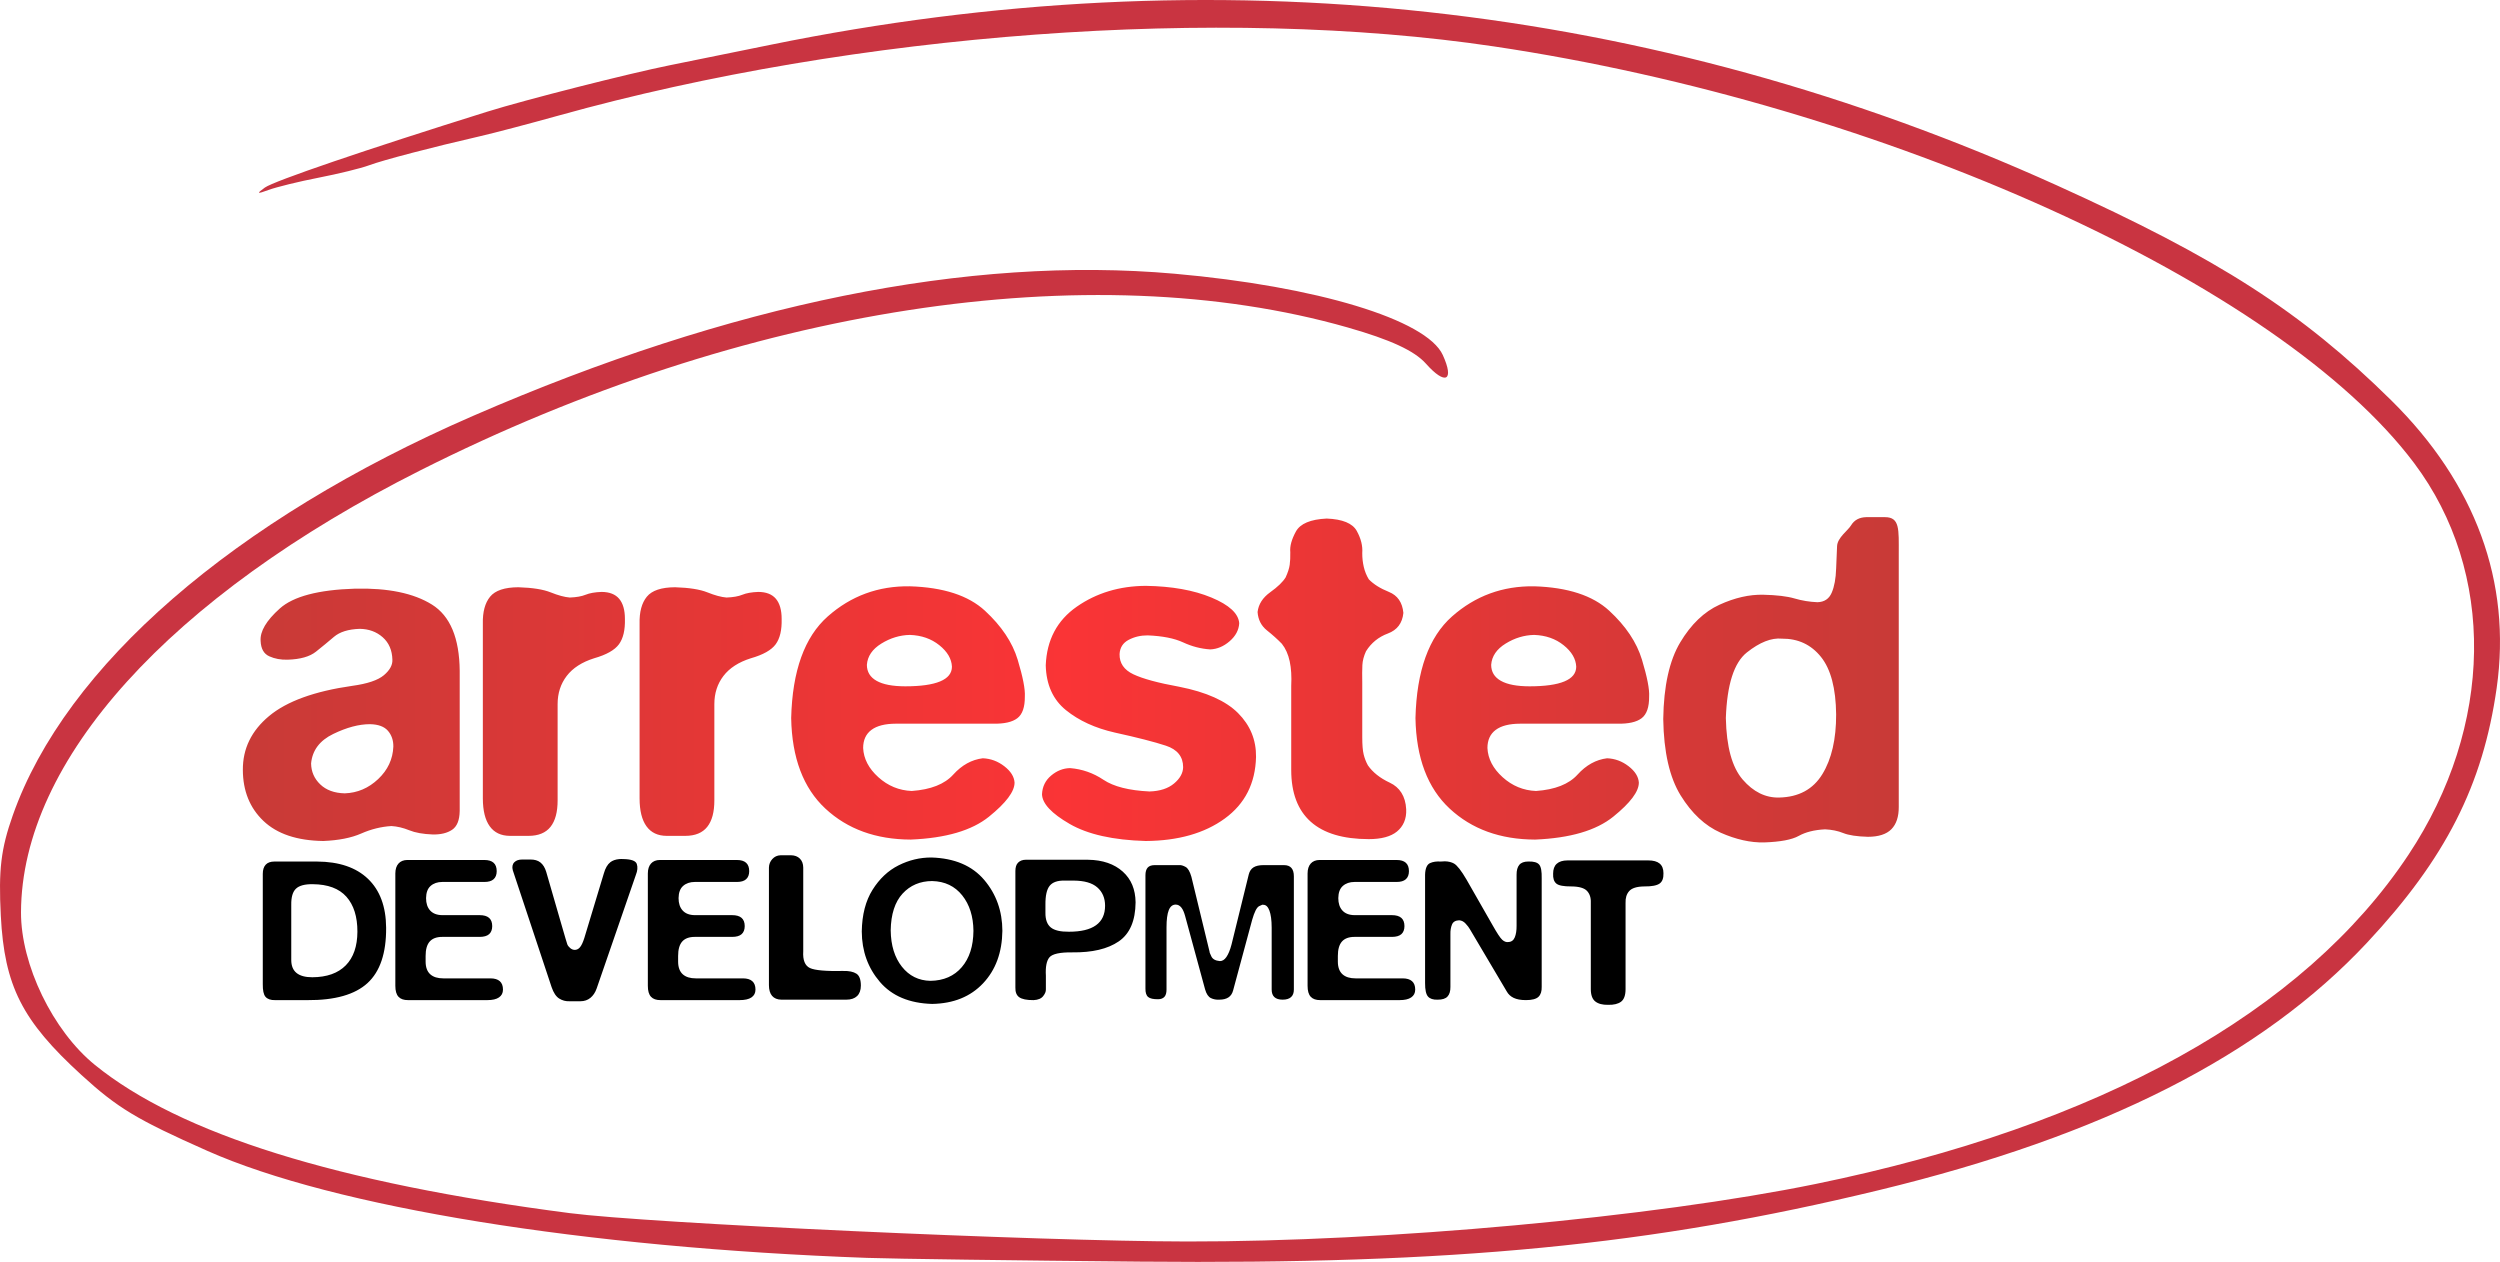 <?xml version="1.0" encoding="UTF-8" standalone="no"?>
<!-- Created with Inkscape (http://www.inkscape.org/) -->

<svg
   xmlns:dc="http://purl.org/dc/elements/1.1/"
   xmlns:cc="http://creativecommons.org/ns#"
   xmlns:rdf="http://www.w3.org/1999/02/22-rdf-syntax-ns#"
   xmlns:svg="http://www.w3.org/2000/svg"
   xmlns="http://www.w3.org/2000/svg"
   xmlns:xlink="http://www.w3.org/1999/xlink"
   version="1.0"
   width="348.391"
   height="175.857"
   id="svg2">
  <defs
     id="defs5">
    <linearGradient
       id="linearGradient3212">
      <stop
         id="stop3214"
         style="stop-color:#c83a37;stop-opacity:1"
         offset="0" />
      <stop
         id="stop3220"
         style="stop-color:#fa3436;stop-opacity:1"
         offset="0.495" />
      <stop
         id="stop3216"
         style="stop-color:#c83a37;stop-opacity:1"
         offset="1" />
    </linearGradient>
    <linearGradient
       x1="54.634"
       y1="97.359"
       x2="182.197"
       y2="97.359"
       id="linearGradient3270"
       xlink:href="#linearGradient3212"
       gradientUnits="userSpaceOnUse" />
    <linearGradient
       x1="54.634"
       y1="97.359"
       x2="182.197"
       y2="97.359"
       id="linearGradient3277"
       xlink:href="#linearGradient3212"
       gradientUnits="userSpaceOnUse" />
  </defs>
  <g
     transform="translate(-27.094,-9.97)"
     id="g3272">
    <path
       d="m 148,185.266 c -39.478,-1.419 -74.305,-7.064 -92,-14.912 -9.866,-4.375 -12.516,-5.973 -17.572,-10.594 -8.271,-7.559 -10.716,-12.39 -11.22,-22.168 -0.331,-6.427 0.013,-9.313 1.676,-14.024 C 36.227,102.755 59.652,82.43 93,67.934 c 36.033,-15.663 69.045,-22.356 97.759,-19.82 19.814,1.75 35.149,6.397 37.398,11.332 1.647,3.614 0.37,4.263 -2.356,1.197 -1.597,-1.795 -4.937,-3.339 -10.91,-5.042 C 178.959,45.357 130.851,52.768 85.698,75.503 50.751,93.099 30.101,115.941 30.021,137.09 c -0.028,7.312 4.429,16.519 10.304,21.288 11.837,9.608 33.742,16.444 66.174,20.65 11.002,1.427 65.292,3.922 86,3.952 27.67,0.041 64.932,-3.368 87.606,-8.014 39.588,-8.112 68.04,-23.908 82.616,-45.867 C 374.63,111.16 374.941,89.709 363.513,74.5 344.723,49.493 289.621,24.539 235.32,16.444 197.212,10.763 146.413,14.51 105,26.057 c -4.125,1.15 -9.075,2.453 -11,2.895 -6.748,1.549 -13.518,3.323 -15.5,4.061 -1.1,0.41 -4.25,1.183 -7,1.718 -2.75,0.535 -5.9,1.308 -7,1.716 -1.598,0.593 -1.699,0.526 -0.5,-0.336 1.28,-0.92 14.063,-5.282 31,-10.578 5.268,-1.647 19.757,-5.331 25.5,-6.484 2.2,-0.441 8.5,-1.721 14,-2.843 61.996,-12.65 122.609,-6.021 179.238,19.601 22.595,10.223 34.056,17.589 46.568,29.929 11.768,11.606 16.81,25.345 14.717,40.104 -1.922,13.552 -7.124,23.782 -18.03,35.461 -14.699,15.739 -36.78,26.947 -67.993,34.51 -31.89,7.728 -59.251,10.378 -103,9.977 -17.325,-0.159 -34.425,-0.394 -38,-0.522 z"
       id="path3174"
       style="fill:#c93441;fill-opacity:1" />
    <path
       d="m 135.875,129.156 c -0.471,0.014 -0.859,0.2 -1.156,0.531 -0.298,0.331 -0.459,0.712 -0.469,1.188 l 0,16.375 c 0,0.664 0.149,1.16 0.438,1.5 0.288,0.34 0.736,0.53 1.312,0.531 l 9.031,0 c 0.664,0.001 1.16,-0.177 1.5,-0.5 0.34,-0.323 0.53,-0.807 0.531,-1.469 -0.004,-0.84 -0.211,-1.392 -0.625,-1.656 -0.414,-0.264 -1.031,-0.399 -1.812,-0.375 -2.426,0.047 -3.966,-0.086 -4.656,-0.406 -0.69,-0.321 -1.018,-1.094 -0.938,-2.344 l 0,-11.656 c -0.007,-0.526 -0.159,-0.94 -0.469,-1.25 -0.31,-0.31 -0.724,-0.462 -1.25,-0.469 l -1.438,0 z m 21,0.312 c -1.571,-0.004 -3.094,0.357 -4.562,1.094 -1.468,0.737 -2.669,1.882 -3.625,3.406 -0.956,1.524 -1.466,3.454 -1.5,5.812 0.012,2.74 0.863,5.084 2.531,7.031 1.669,1.947 4.1,2.974 7.281,3.062 2.98,-0.054 5.339,-1.013 7.094,-2.875 1.755,-1.862 2.647,-4.291 2.688,-7.312 -0.01,-2.744 -0.851,-5.113 -2.531,-7.094 -1.681,-1.981 -4.138,-3.031 -7.375,-3.125 z m -43.476,0.219 c -0.548,0.052 -0.953,0.207 -1.25,0.438 -0.396,0.307 -0.697,0.823 -0.906,1.562 l -2.719,9 c -0.198,0.624 -0.405,1.063 -0.625,1.312 -0.22,0.25 -0.465,0.353 -0.75,0.344 -0.185,-0.012 -0.394,-0.08 -0.594,-0.25 -0.199,-0.17 -0.337,-0.346 -0.406,-0.531 -0.042,-0.117 -0.125,-0.399 -0.25,-0.812 -0.125,-0.414 -0.381,-1.307 -0.781,-2.688 -0.4,-1.381 -1.039,-3.576 -1.906,-6.594 -0.174,-0.576 -0.444,-1.024 -0.812,-1.312 -0.369,-0.288 -0.826,-0.406 -1.375,-0.406 l -1.156,0 c -0.477,0.005 -0.826,0.111 -1.094,0.375 -0.268,0.264 -0.347,0.659 -0.219,1.125 l 5.406,16.281 c 0.27,0.788 0.627,1.325 1.062,1.594 0.436,0.269 0.903,0.394 1.375,0.375 l 1.594,0 c 0.547,-0.002 1,-0.164 1.375,-0.469 0.375,-0.305 0.673,-0.734 0.875,-1.312 l 5.469,-15.844 c 0.22,-0.545 0.273,-1.056 0.125,-1.5 -0.148,-0.444 -0.767,-0.661 -1.844,-0.688 -0.211,-0.002 -0.411,-0.017 -0.594,0 z m 56.632,0.094 c -0.438,2e-5 -0.804,0.147 -1.062,0.406 -0.258,0.259 -0.369,0.638 -0.375,1.156 l 0,16.25 c -0.017,0.627 0.159,1.077 0.531,1.344 0.372,0.267 1.037,0.413 2,0.406 0.652,-0.026 1.088,-0.234 1.344,-0.562 0.256,-0.329 0.386,-0.623 0.375,-0.938 l 0,-1.906 c -0.07,-1.219 0.094,-2.086 0.5,-2.562 0.406,-0.477 1.471,-0.708 3.188,-0.688 2.762,0.034 4.924,-0.47 6.469,-1.531 1.545,-1.061 2.319,-2.878 2.344,-5.438 -0.024,-1.81 -0.605,-3.22 -1.781,-4.281 -1.177,-1.061 -2.803,-1.632 -4.844,-1.656 l -8.688,0 z M 83.875,129.812 c -0.549,0.002 -0.968,0.181 -1.25,0.5 -0.282,0.319 -0.436,0.768 -0.438,1.375 l 0,15.656 c -0.001,0.714 0.143,1.213 0.438,1.531 0.294,0.318 0.74,0.475 1.344,0.469 l 11.031,0 c 0.722,-0.001 1.256,-0.122 1.625,-0.375 0.369,-0.253 0.561,-0.603 0.562,-1.094 -2e-5,-1.037 -0.598,-1.562 -1.75,-1.562 l -6.562,0 c -0.784,0.001 -1.382,-0.182 -1.812,-0.562 -0.431,-0.381 -0.65,-0.973 -0.656,-1.75 l 0,-0.812 c -0.001,-0.892 0.182,-1.562 0.562,-2 0.381,-0.438 0.973,-0.657 1.75,-0.656 l 5.219,0 c 0.576,-0.001 1.024,-0.122 1.312,-0.375 0.288,-0.253 0.437,-0.634 0.438,-1.125 -1.6e-5,-1.037 -0.598,-1.531 -1.75,-1.531 l -5.219,0 c -0.749,-0.008 -1.313,-0.237 -1.688,-0.656 -0.375,-0.419 -0.563,-0.99 -0.562,-1.719 0.014,-0.749 0.207,-1.313 0.625,-1.688 0.418,-0.375 0.977,-0.562 1.625,-0.562 l 5.875,0 c 0.576,-0.001 0.993,-0.122 1.281,-0.375 0.288,-0.253 0.437,-0.634 0.438,-1.125 -1.5e-5,-1.037 -0.566,-1.562 -1.719,-1.562 l -10.719,0 z m 35.188,0 c -0.549,0.002 -0.968,0.181 -1.25,0.5 -0.282,0.319 -0.436,0.768 -0.438,1.375 l 0,15.656 c -0.001,0.714 0.143,1.213 0.438,1.531 0.294,0.318 0.74,0.475 1.344,0.469 l 11,0 c 0.722,-0.001 1.288,-0.122 1.656,-0.375 0.369,-0.253 0.561,-0.603 0.562,-1.094 -3e-5,-1.037 -0.598,-1.562 -1.75,-1.562 l -6.562,0 c -0.784,0.001 -1.382,-0.182 -1.812,-0.562 -0.431,-0.381 -0.65,-0.973 -0.656,-1.75 l 0,-0.812 c -0.001,-0.892 0.182,-1.562 0.562,-2 0.381,-0.438 0.973,-0.657 1.75,-0.656 l 5.219,0 c 0.576,-0.001 1.024,-0.122 1.312,-0.375 0.288,-0.253 0.437,-0.634 0.438,-1.125 -1e-5,-1.037 -0.598,-1.531 -1.75,-1.531 l -5.219,0 c -0.749,-0.008 -1.313,-0.237 -1.688,-0.656 -0.375,-0.419 -0.563,-0.99 -0.562,-1.719 0.014,-0.749 0.207,-1.313 0.625,-1.688 0.418,-0.375 0.977,-0.562 1.625,-0.562 l 5.875,0 c 0.576,-0.001 0.993,-0.122 1.281,-0.375 0.288,-0.253 0.437,-0.634 0.438,-1.125 -2e-5,-1.037 -0.566,-1.562 -1.719,-1.562 l -10.719,0 z m 91.938,0 c -0.549,0.002 -0.968,0.181 -1.25,0.5 -0.282,0.319 -0.436,0.768 -0.438,1.375 l 0,15.656 c -0.001,0.714 0.143,1.213 0.438,1.531 0.294,0.318 0.74,0.475 1.344,0.469 l 11.031,0 c 0.722,-0.001 1.256,-0.122 1.625,-0.375 0.369,-0.253 0.561,-0.603 0.562,-1.094 -3e-5,-1.037 -0.598,-1.562 -1.75,-1.562 l -6.562,0 c -0.784,0.001 -1.382,-0.182 -1.812,-0.562 -0.431,-0.381 -0.65,-0.973 -0.656,-1.75 l 0,-0.812 c -0.001,-0.892 0.182,-1.562 0.562,-2 0.381,-0.438 0.973,-0.657 1.75,-0.656 l 5.219,0 c 0.576,-0.001 1.024,-0.122 1.312,-0.375 0.288,-0.253 0.437,-0.634 0.438,-1.125 -1e-5,-1.037 -0.598,-1.531 -1.75,-1.531 l -5.219,0 c -0.749,-0.008 -1.313,-0.237 -1.688,-0.656 -0.375,-0.419 -0.562,-0.99 -0.562,-1.719 0.014,-0.749 0.207,-1.313 0.625,-1.688 0.418,-0.375 0.977,-0.562 1.625,-0.562 l 5.875,0 c 0.576,-0.001 0.993,-0.122 1.281,-0.375 0.288,-0.253 0.437,-0.634 0.438,-1.125 -2e-5,-1.037 -0.566,-1.562 -1.719,-1.562 l -10.719,0 z m 34.531,0.062 c -0.664,0.001 -1.16,0.158 -1.5,0.469 -0.34,0.311 -0.499,0.769 -0.5,1.375 -0.031,0.629 0.109,1.092 0.438,1.375 0.329,0.283 1.03,0.411 2.094,0.406 1.096,0.007 1.819,0.229 2.188,0.625 0.369,0.396 0.559,0.926 0.531,1.625 l 0,12.062 c 0.004,0.822 0.211,1.393 0.625,1.719 0.414,0.325 1,0.482 1.781,0.469 0.807,0.02 1.409,-0.134 1.812,-0.438 0.403,-0.304 0.625,-0.877 0.625,-1.75 l 0,-12 c -0.026,-0.701 0.137,-1.243 0.5,-1.656 0.363,-0.413 1.057,-0.647 2.125,-0.656 1.018,0.01 1.741,-0.128 2.125,-0.406 0.384,-0.279 0.55,-0.756 0.531,-1.438 0.001,-0.604 -0.18,-1.05 -0.531,-1.344 -0.352,-0.294 -0.875,-0.439 -1.594,-0.438 l -11.25,0 z M 228.438,130 c -0.175,-0.004 -0.365,0.017 -0.562,0.031 -0.595,-0.038 -1.077,0.027 -1.5,0.219 -0.423,0.192 -0.668,0.741 -0.688,1.625 l 0,15.094 c -0.007,0.953 0.14,1.57 0.406,1.875 0.267,0.305 0.717,0.464 1.344,0.438 0.654,0.001 1.102,-0.143 1.375,-0.438 0.273,-0.294 0.415,-0.74 0.406,-1.344 l 0,-7.344 c -0.014,-0.51 0.06,-0.956 0.219,-1.344 0.158,-0.388 0.496,-0.573 1,-0.594 0.351,0.028 0.642,0.175 0.906,0.469 0.264,0.294 0.474,0.552 0.594,0.781 l 5.125,8.656 c 0.221,0.403 0.546,0.705 0.969,0.906 0.423,0.202 0.979,0.312 1.719,0.312 0.848,-0.001 1.435,-0.158 1.75,-0.469 0.315,-0.311 0.454,-0.769 0.438,-1.375 l 0,-15.125 c 0.018,-0.956 -0.081,-1.584 -0.344,-1.906 -0.263,-0.322 -0.771,-0.461 -1.531,-0.438 -0.571,0.001 -0.996,0.158 -1.25,0.469 -0.255,0.311 -0.38,0.769 -0.375,1.375 l 0,7.094 c 0.006,0.676 -0.076,1.201 -0.25,1.625 -0.174,0.424 -0.48,0.643 -0.906,0.656 -0.264,0.042 -0.551,-0.045 -0.844,-0.312 -0.293,-0.268 -0.734,-0.95 -1.344,-2.031 -1.693,-2.976 -2.895,-5.088 -3.625,-6.344 -0.73,-1.256 -1.321,-2.006 -1.75,-2.25 -0.322,-0.183 -0.756,-0.3 -1.281,-0.312 z m -163.098,0.031 c -0.546,2e-5 -0.953,0.149 -1.219,0.438 -0.265,0.288 -0.407,0.705 -0.406,1.281 l 0,15.375 c -0.007,0.848 0.108,1.435 0.375,1.75 0.267,0.315 0.717,0.486 1.344,0.469 l 4.5,0 c 3.834,0.026 6.629,-0.773 8.375,-2.375 1.746,-1.601 2.62,-4.172 2.594,-7.719 -0.019,-2.956 -0.87,-5.225 -2.531,-6.812 -1.662,-1.587 -4.02,-2.389 -7.094,-2.406 l -5.938,0 z M 188,130.531 c -0.431,2e-5 -0.761,0.113 -0.969,0.344 -0.208,0.231 -0.314,0.602 -0.312,1.062 l 0,15.781 c -0.012,0.567 0.113,0.967 0.375,1.188 0.262,0.221 0.727,0.322 1.406,0.312 0.376,-0.001 0.679,-0.119 0.875,-0.344 0.196,-0.224 0.28,-0.567 0.281,-1 l 0,-8.688 c -0.001,-1.065 0.105,-1.85 0.312,-2.375 0.208,-0.525 0.538,-0.782 0.969,-0.781 0.289,0.002 0.557,0.13 0.781,0.406 0.224,0.276 0.386,0.666 0.531,1.188 l 2.781,10.219 c 0.182,0.64 0.457,1.047 0.812,1.219 0.355,0.172 0.743,0.242 1.156,0.219 0.546,0.001 0.958,-0.105 1.281,-0.312 0.323,-0.208 0.542,-0.538 0.656,-0.969 l 2.656,-9.844 c 0.313,-1.095 0.634,-1.733 0.969,-1.906 0.335,-0.173 0.54,-0.245 0.594,-0.188 0.376,-0.001 0.648,0.288 0.844,0.812 0.196,0.525 0.311,1.31 0.312,2.375 l 0,8.625 c -2e-5,0.922 0.494,1.406 1.531,1.406 1.037,1e-5 1.562,-0.484 1.562,-1.406 l 0,-15.781 c 0,-1.037 -0.453,-1.562 -1.375,-1.562 l -2.875,0 c -0.574,-0.001 -1.046,0.105 -1.375,0.312 -0.329,0.208 -0.543,0.538 -0.656,0.969 l -2.406,9.781 c -0.201,0.777 -0.453,1.369 -0.719,1.75 -0.265,0.381 -0.562,0.564 -0.906,0.562 -0.615,-0.055 -1.005,-0.27 -1.188,-0.656 -0.182,-0.387 -0.269,-0.601 -0.25,-0.656 l -2.531,-10.438 c -0.216,-0.748 -0.481,-1.196 -0.812,-1.375 -0.331,-0.179 -0.633,-0.28 -0.906,-0.25 l -3.406,0 z m -12.562,2.156 1.312,0 c 1.441,0.013 2.53,0.312 3.25,0.938 0.72,0.625 1.094,1.483 1.094,2.562 -2e-5,2.42 -1.689,3.625 -5.031,3.625 -1.196,0.012 -2.027,-0.188 -2.531,-0.594 -0.504,-0.406 -0.764,-1.095 -0.75,-2.062 l 0,-1.125 c -0.012,-1.249 0.188,-2.126 0.594,-2.625 0.406,-0.499 1.095,-0.738 2.062,-0.719 z M 157,132.75 c 1.778,0.043 3.166,0.718 4.188,2 1.022,1.282 1.542,2.935 1.562,4.938 -0.019,2.156 -0.569,3.828 -1.625,5.062 -1.056,1.234 -2.512,1.882 -4.375,1.906 -1.642,-0.034 -2.96,-0.696 -3.969,-1.969 -1.008,-1.273 -1.534,-2.954 -1.562,-5.062 0.035,-2.252 0.591,-3.968 1.656,-5.125 1.065,-1.157 2.448,-1.745 4.125,-1.75 z m -86.317,0.438 c 2.1,0.017 3.661,0.595 4.688,1.75 1.026,1.155 1.535,2.784 1.531,4.875 -0.01,2.029 -0.549,3.595 -1.625,4.688 -1.076,1.092 -2.63,1.644 -4.656,1.656 -1.959,1e-5 -2.938,-0.793 -2.938,-2.406 l 0,-7.688 c -0.016,-1.078 0.204,-1.82 0.656,-2.25 0.453,-0.43 1.236,-0.642 2.344,-0.625 z"
       id="path3203"
       style="font-size:36px;font-style:normal;font-variant:normal;font-weight:normal;font-stretch:normal;text-align:start;line-height:110%;text-anchor:start;fill:#000000;fill-opacity:1;fill-rule:evenodd;stroke:none;font-family:BlurMedium" />
    <path
       d="m 71.338,107.474 0,-10.8 c -0.021,-2.532 -0.735,-4.236 -2.142,-5.112 -1.407,-0.876 -3.381,-1.284 -5.922,-1.224 -2.823,0.087 -4.755,0.597 -5.796,1.53 -1.041,0.933 -1.533,1.767 -1.476,2.502 0.024,0.596 0.246,0.989 0.666,1.179 0.42,0.191 0.894,0.278 1.422,0.261 0.97,-0.029 1.694,-0.235 2.173,-0.616 0.479,-0.381 0.942,-0.763 1.389,-1.144 0.447,-0.381 1.108,-0.587 1.981,-0.616 0.703,0.009 1.294,0.225 1.773,0.648 0.478,0.423 0.727,0.999 0.747,1.728 0.019,0.413 -0.2,0.812 -0.657,1.197 -0.458,0.386 -1.27,0.659 -2.439,0.819 -2.902,0.414 -5.035,1.188 -6.399,2.322 -1.363,1.134 -2.038,2.52 -2.025,4.158 0.006,1.614 0.534,2.922 1.584,3.924 1.05,1.002 2.586,1.518 4.608,1.548 1.186,-0.048 2.161,-0.24 2.925,-0.576 0.763,-0.336 1.54,-0.528 2.331,-0.576 0.447,0.027 0.903,0.135 1.368,0.324 0.465,0.189 1.065,0.297 1.8,0.324 0.622,0.015 1.123,-0.105 1.503,-0.36 0.379,-0.255 0.574,-0.735 0.585,-1.44 l 0,0 z m -11.448,-3.672 c 0.094,-1.008 0.661,-1.764 1.701,-2.268 1.039,-0.504 1.984,-0.756 2.835,-0.756 0.642,0.013 1.104,0.185 1.386,0.513 0.282,0.329 0.42,0.734 0.414,1.215 -0.039,0.969 -0.429,1.803 -1.17,2.502 -0.741,0.699 -1.599,1.065 -2.574,1.098 -0.801,-0.019 -1.431,-0.25 -1.89,-0.693 -0.459,-0.442 -0.693,-0.979 -0.702,-1.611 l 0,0 z M 79.817,91.022 c -0.404,-0.033 -0.892,-0.165 -1.467,-0.396 -0.574,-0.231 -1.405,-0.363 -2.493,-0.396 -1.059,0.004 -1.785,0.248 -2.178,0.729 -0.393,0.482 -0.579,1.175 -0.558,2.079 l 0,13.464 c 0.002,0.939 0.178,1.653 0.531,2.142 0.352,0.489 0.871,0.735 1.557,0.738 l 1.44,0 c 0.754,-0.002 1.315,-0.233 1.683,-0.693 0.367,-0.461 0.55,-1.141 0.549,-2.043 l 0,-7.416 c -7e-6,-0.835 0.234,-1.558 0.702,-2.169 0.468,-0.61 1.17,-1.063 2.106,-1.359 0.949,-0.27 1.588,-0.63 1.917,-1.08 0.328,-0.45 0.481,-1.098 0.459,-1.944 0.002,-0.685 -0.146,-1.204 -0.441,-1.557 -0.296,-0.352 -0.749,-0.529 -1.359,-0.531 -0.507,0.018 -0.915,0.09 -1.224,0.216 -0.309,0.126 -0.717,0.198 -1.224,0.216 l 0,0 z m 12.074,0 c -0.404,-0.033 -0.892,-0.165 -1.467,-0.396 -0.574,-0.231 -1.405,-0.363 -2.493,-0.396 -1.059,0.004 -1.785,0.248 -2.178,0.729 -0.393,0.482 -0.579,1.175 -0.558,2.079 l 0,13.464 c 0.002,0.939 0.178,1.653 0.531,2.142 0.352,0.489 0.871,0.735 1.557,0.738 l 1.44,0 c 0.754,-0.002 1.315,-0.233 1.683,-0.693 0.367,-0.461 0.55,-1.141 0.549,-2.043 l 0,-7.416 c -7e-6,-0.835 0.234,-1.558 0.702,-2.169 0.468,-0.61 1.17,-1.063 2.106,-1.359 0.949,-0.27 1.588,-0.63 1.917,-1.08 0.328,-0.45 0.481,-1.098 0.459,-1.944 0.002,-0.685 -0.146,-1.204 -0.441,-1.557 -0.296,-0.352 -0.749,-0.529 -1.359,-0.531 -0.507,0.018 -0.915,0.09 -1.224,0.216 -0.309,0.126 -0.717,0.198 -1.224,0.216 l 0,0 z m 22.982,7.632 c 0.036,-0.558 -0.148,-1.506 -0.552,-2.843 -0.404,-1.337 -1.244,-2.594 -2.52,-3.771 -1.276,-1.177 -3.204,-1.804 -5.784,-1.883 -2.428,-0.036 -4.537,0.738 -6.327,2.322 -1.789,1.584 -2.728,4.194 -2.817,7.83 0.056,3.067 0.934,5.392 2.637,6.975 1.702,1.582 3.895,2.377 6.579,2.385 2.695,-0.111 4.702,-0.699 6.021,-1.764 1.318,-1.065 1.975,-1.941 1.971,-2.628 -0.03,-0.456 -0.294,-0.876 -0.792,-1.26 -0.498,-0.384 -1.05,-0.588 -1.656,-0.612 -0.854,0.105 -1.613,0.525 -2.277,1.26 -0.664,0.735 -1.729,1.155 -3.195,1.26 -0.975,-0.039 -1.833,-0.393 -2.574,-1.062 -0.741,-0.669 -1.131,-1.419 -1.17,-2.25 0.002,-0.613 0.214,-1.078 0.639,-1.395 0.424,-0.316 1.051,-0.475 1.881,-0.477 l 5.832,0 1.656,0 c 0.858,0.017 1.482,-0.124 1.872,-0.423 0.39,-0.298 0.582,-0.853 0.576,-1.665 l 0,0 z m -12.168,-2.448 c 0.048,-0.663 0.42,-1.209 1.116,-1.638 0.696,-0.429 1.428,-0.651 2.196,-0.666 0.891,0.03 1.647,0.294 2.268,0.792 0.621,0.498 0.945,1.05 0.972,1.656 -0.002,0.504 -0.305,0.882 -0.909,1.134 -0.605,0.252 -1.501,0.378 -2.691,0.378 -0.973,-0.002 -1.708,-0.142 -2.205,-0.423 -0.496,-0.28 -0.746,-0.691 -0.747,-1.233 l 0,0 z m 21.627,-2.268 c 1.146,0.045 2.058,0.225 2.736,0.54 0.678,0.315 1.374,0.495 2.088,0.54 0.534,-0.021 1.032,-0.231 1.494,-0.63 0.462,-0.399 0.708,-0.861 0.738,-1.386 -0.057,-0.75 -0.771,-1.41 -2.142,-1.98 -1.371,-0.57 -3.057,-0.87 -5.058,-0.9 -2.022,0.012 -3.792,0.546 -5.31,1.602 -1.518,1.056 -2.316,2.562 -2.394,4.518 0.037,1.494 0.556,2.646 1.557,3.456 1,0.81 2.257,1.386 3.771,1.728 1.731,0.381 3.039,0.717 3.924,1.008 0.885,0.291 1.329,0.843 1.332,1.656 -0.009,0.456 -0.243,0.876 -0.702,1.26 -0.459,0.384 -1.089,0.588 -1.89,0.612 -1.578,-0.075 -2.76,-0.375 -3.546,-0.9 -0.786,-0.525 -1.644,-0.825 -2.574,-0.9 -0.531,0.012 -1.017,0.204 -1.458,0.576 -0.441,0.372 -0.675,0.852 -0.702,1.44 0.022,0.717 0.733,1.479 2.133,2.286 1.399,0.807 3.352,1.245 5.859,1.314 2.496,-0.018 4.524,-0.594 6.084,-1.728 1.56,-1.134 2.364,-2.718 2.412,-4.752 0.015,-1.309 -0.447,-2.434 -1.386,-3.375 -0.939,-0.94 -2.445,-1.615 -4.518,-2.025 -1.641,-0.298 -2.823,-0.619 -3.546,-0.963 -0.723,-0.343 -1.077,-0.862 -1.062,-1.557 0.027,-0.501 0.261,-0.867 0.702,-1.098 0.441,-0.231 0.927,-0.345 1.458,-0.342 l 0,0 z M 134.674,94.586 c 0.286,0.36 0.487,0.81 0.603,1.35 0.116,0.54 0.154,1.17 0.117,1.89 l 0,6.48 c 0.001,1.765 0.502,3.094 1.503,3.987 1,0.892 2.491,1.339 4.473,1.341 0.97,-0.001 1.693,-0.197 2.169,-0.585 0.475,-0.388 0.749,-0.963 0.711,-1.719 -0.051,-1.011 -0.507,-1.69 -1.26,-2.043 -0.753,-0.352 -1.317,-0.799 -1.692,-1.341 -0.144,-0.265 -0.252,-0.544 -0.324,-0.837 -0.072,-0.292 -0.108,-0.733 -0.108,-1.323 l 0,-4.176 c -0.011,-0.588 -0.008,-1.05 0.009,-1.386 0.017,-0.336 0.109,-0.69 0.279,-1.062 0.403,-0.645 0.964,-1.101 1.683,-1.368 0.718,-0.267 1.117,-0.795 1.197,-1.584 -0.075,-0.81 -0.447,-1.35 -1.116,-1.62 -0.669,-0.27 -1.185,-0.594 -1.548,-0.972 -0.178,-0.291 -0.307,-0.609 -0.387,-0.954 -0.08,-0.345 -0.119,-0.699 -0.117,-1.062 0.043,-0.552 -0.098,-1.122 -0.423,-1.71 -0.326,-0.588 -1.097,-0.906 -2.313,-0.954 -1.251,0.059 -2.043,0.392 -2.376,0.999 -0.333,0.608 -0.477,1.139 -0.432,1.593 0.007,0.378 -0.007,0.702 -0.045,0.972 -0.037,0.27 -0.142,0.594 -0.315,0.972 -0.216,0.35 -0.612,0.731 -1.188,1.143 -0.576,0.413 -0.9,0.92 -0.972,1.521 0.042,0.593 0.282,1.064 0.72,1.413 0.438,0.35 0.822,0.695 1.152,1.035 l 0,0 z m 28.291,4.068 c 0.036,-0.558 -0.148,-1.506 -0.552,-2.843 -0.404,-1.337 -1.244,-2.594 -2.52,-3.771 -1.276,-1.177 -3.204,-1.804 -5.784,-1.883 -2.428,-0.036 -4.537,0.738 -6.327,2.322 -1.789,1.584 -2.728,4.194 -2.817,7.83 0.056,3.067 0.934,5.392 2.637,6.975 1.702,1.582 3.895,2.377 6.579,2.385 2.695,-0.111 4.702,-0.699 6.021,-1.764 1.318,-1.065 1.975,-1.941 1.971,-2.628 -0.03,-0.456 -0.294,-0.876 -0.792,-1.26 -0.498,-0.384 -1.05,-0.588 -1.656,-0.612 -0.854,0.105 -1.612,0.525 -2.277,1.26 -0.664,0.735 -1.729,1.155 -3.195,1.26 -0.975,-0.039 -1.833,-0.393 -2.574,-1.062 -0.741,-0.669 -1.131,-1.419 -1.17,-2.25 0.002,-0.613 0.214,-1.078 0.639,-1.395 0.424,-0.316 1.051,-0.475 1.881,-0.477 l 5.832,0 1.656,0 c 0.858,0.017 1.482,-0.124 1.872,-0.423 0.39,-0.298 0.582,-0.853 0.576,-1.665 l 0,0 z m -12.168,-2.448 c 0.048,-0.663 0.42,-1.209 1.116,-1.638 0.696,-0.429 1.428,-0.651 2.196,-0.666 0.891,0.03 1.647,0.294 2.268,0.792 0.621,0.498 0.945,1.05 0.972,1.656 -0.002,0.504 -0.304,0.882 -0.909,1.134 -0.605,0.252 -1.502,0.378 -2.691,0.378 -0.974,-0.002 -1.708,-0.142 -2.205,-0.423 -0.496,-0.28 -0.746,-0.691 -0.747,-1.233 l 0,0 z m 25.71,12.672 c 0.529,0.024 1,0.12 1.413,0.288 0.412,0.168 1.045,0.264 1.899,0.288 0.823,-0.001 1.426,-0.197 1.809,-0.585 0.382,-0.389 0.571,-0.961 0.567,-1.719 l 0,-19.512 c -2e-5,-1.872 0.089,-2.808 -1.063,-2.808 l -1.44,0 c -0.534,0.012 -0.924,0.222 -1.17,0.63 -0.246,0.408 -1.049,0.942 -1.079,1.602 l -0.072,1.728 c -0.024,0.77 -0.138,1.391 -0.342,1.863 -0.204,0.473 -0.57,0.716 -1.098,0.729 -0.606,-0.024 -1.194,-0.12 -1.764,-0.288 -0.57,-0.168 -1.374,-0.264 -2.412,-0.288 -1.07,-0.024 -2.194,0.232 -3.373,0.771 -1.179,0.538 -2.186,1.504 -3.021,2.899 -0.835,1.394 -1.272,3.363 -1.309,5.907 0.04,2.543 0.488,4.505 1.344,5.888 0.856,1.383 1.88,2.337 3.072,2.864 1.192,0.527 2.312,0.777 3.36,0.752 1.248,-0.042 2.136,-0.21 2.664,-0.504 0.528,-0.294 1.2,-0.462 2.016,-0.504 l 0,0 z m -7.632,-8.568 c 0.09,-2.586 0.63,-4.272 1.62,-5.058 0.99,-0.786 1.89,-1.14 2.7,-1.062 1.245,-0.009 2.247,0.459 3.006,1.404 0.759,0.945 1.149,2.421 1.17,4.428 0.006,1.905 -0.348,3.441 -1.062,4.608 -0.714,1.167 -1.824,1.767 -3.33,1.8 -1.053,0.024 -1.989,-0.438 -2.808,-1.386 -0.819,-0.948 -1.251,-2.526 -1.296,-4.734 l 0,0 z"
       transform="matrix(1.809,0,0,1.809,-37.894,-71.419)"
       id="flowRoot3255"
       style="font-size:36px;font-style:normal;font-variant:normal;font-weight:normal;font-stretch:normal;text-align:start;line-height:110%;text-anchor:start;fill:url(#linearGradient3277) #000000;fill-opacity:1;fill-rule:evenodd;stroke:none;font-family:BlurMedium" />
  </g>
</svg>
